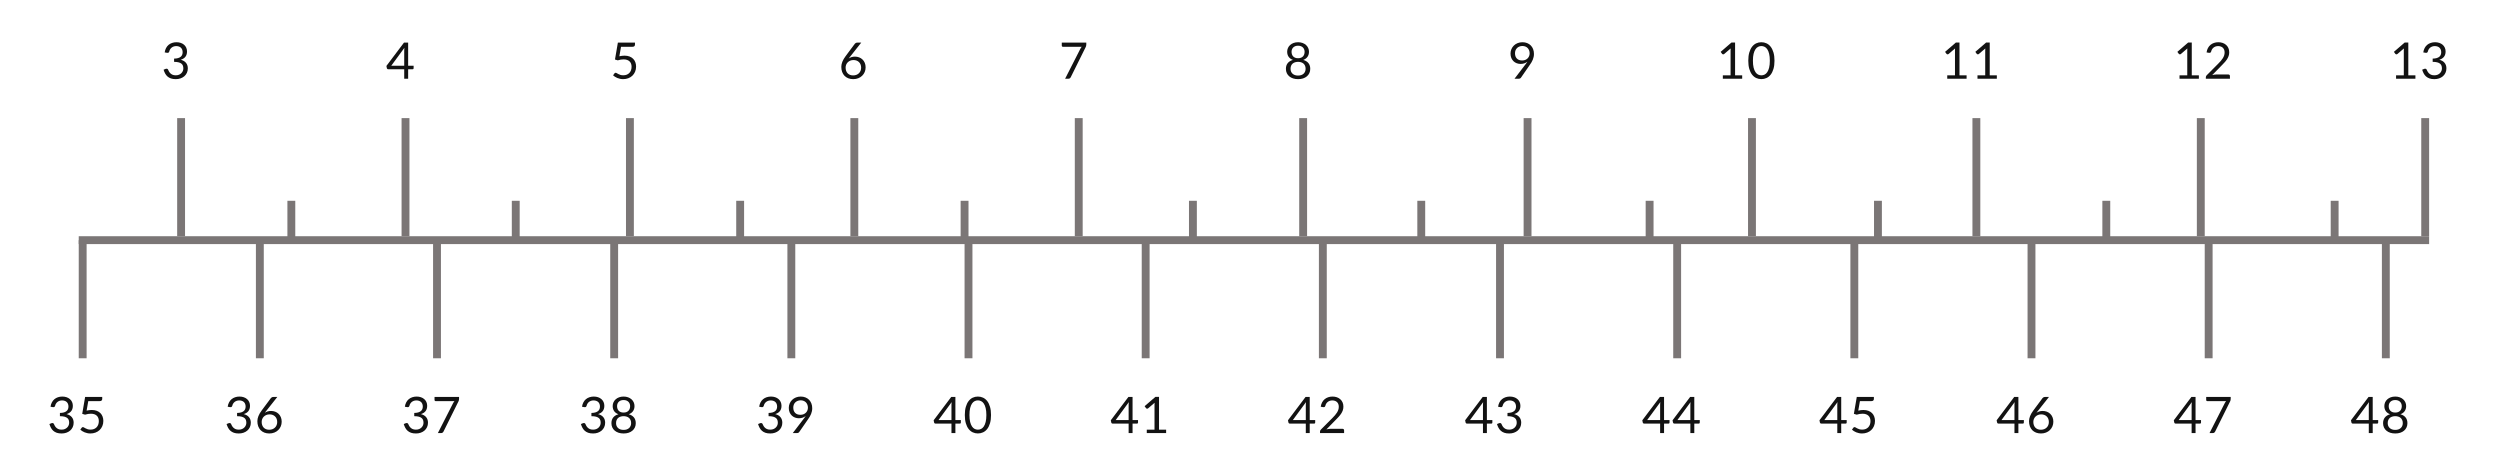 <svg xmlns="http://www.w3.org/2000/svg" fill="none" viewBox="0 0 635 120" height="120" width="635">
<path fill="#121212" d="M12.832 103.312C12.892 102.894 13.007 102.525 13.178 102.205C13.348 101.881 13.564 101.61 13.824 101.392C14.088 101.174 14.389 101.01 14.726 100.899C15.068 100.784 15.435 100.726 15.827 100.726C16.215 100.726 16.574 100.782 16.902 100.893C17.231 101.004 17.512 101.162 17.747 101.366C17.986 101.571 18.172 101.819 18.304 102.109C18.436 102.399 18.502 102.721 18.502 103.075C18.502 103.365 18.464 103.626 18.387 103.856C18.315 104.082 18.208 104.281 18.067 104.451C17.931 104.622 17.764 104.767 17.568 104.886C17.372 105.006 17.152 105.104 16.909 105.181C17.506 105.334 17.954 105.599 18.253 105.974C18.556 106.346 18.707 106.811 18.707 107.37C18.707 107.792 18.626 108.172 18.464 108.509C18.306 108.846 18.088 109.134 17.811 109.373C17.534 109.607 17.21 109.789 16.838 109.917C16.471 110.041 16.077 110.102 15.654 110.102C15.168 110.102 14.752 110.043 14.406 109.923C14.061 109.799 13.768 109.631 13.53 109.418C13.291 109.204 13.094 108.953 12.941 108.662C12.787 108.368 12.657 108.05 12.55 107.709L13.043 107.504C13.171 107.449 13.295 107.434 13.414 107.459C13.538 107.485 13.628 107.555 13.683 107.67C13.739 107.79 13.807 107.933 13.888 108.099C13.973 108.266 14.088 108.426 14.234 108.579C14.379 108.733 14.562 108.863 14.784 108.97C15.01 109.076 15.296 109.13 15.642 109.13C15.962 109.13 16.241 109.078 16.48 108.976C16.723 108.869 16.924 108.733 17.082 108.566C17.244 108.4 17.365 108.214 17.446 108.01C17.527 107.805 17.568 107.602 17.568 107.402C17.568 107.154 17.536 106.928 17.472 106.723C17.408 106.518 17.288 106.341 17.114 106.192C16.939 106.043 16.698 105.925 16.39 105.84C16.087 105.755 15.697 105.712 15.219 105.712V104.886C15.612 104.882 15.944 104.839 16.218 104.758C16.495 104.677 16.719 104.566 16.89 104.426C17.064 104.285 17.19 104.116 17.267 103.92C17.348 103.724 17.389 103.506 17.389 103.267C17.389 103.003 17.346 102.772 17.261 102.576C17.18 102.38 17.067 102.218 16.922 102.09C16.776 101.962 16.604 101.866 16.403 101.802C16.207 101.738 15.994 101.706 15.763 101.706C15.533 101.706 15.317 101.74 15.117 101.808C14.921 101.876 14.746 101.972 14.592 102.096C14.443 102.215 14.317 102.358 14.214 102.525C14.112 102.691 14.04 102.875 13.997 103.075C13.941 103.225 13.871 103.325 13.786 103.376C13.704 103.423 13.585 103.436 13.427 103.414L12.832 103.312ZM21.998 104.291C22.476 104.189 22.915 104.138 23.316 104.138C23.794 104.138 24.216 104.208 24.583 104.349C24.95 104.49 25.255 104.684 25.499 104.931C25.746 105.179 25.932 105.471 26.055 105.808C26.183 106.145 26.247 106.512 26.247 106.909C26.247 107.395 26.162 107.835 25.991 108.227C25.825 108.62 25.593 108.957 25.294 109.238C24.999 109.516 24.652 109.729 24.251 109.878C23.849 110.028 23.416 110.102 22.951 110.102C22.683 110.102 22.424 110.075 22.177 110.019C21.93 109.968 21.697 109.898 21.479 109.808C21.266 109.718 21.068 109.616 20.884 109.501C20.701 109.386 20.539 109.264 20.398 109.136L20.75 108.65C20.827 108.539 20.927 108.483 21.051 108.483C21.136 108.483 21.232 108.517 21.339 108.586C21.445 108.65 21.575 108.722 21.729 108.803C21.883 108.884 22.062 108.959 22.267 109.027C22.476 109.091 22.723 109.123 23.009 109.123C23.329 109.123 23.617 109.072 23.873 108.97C24.129 108.867 24.349 108.722 24.532 108.534C24.716 108.342 24.857 108.114 24.955 107.85C25.053 107.585 25.102 107.289 25.102 106.96C25.102 106.674 25.059 106.416 24.974 106.186C24.893 105.955 24.767 105.759 24.596 105.597C24.43 105.435 24.221 105.309 23.969 105.219C23.717 105.13 23.423 105.085 23.086 105.085C22.855 105.085 22.614 105.104 22.363 105.142C22.115 105.181 21.861 105.243 21.601 105.328L20.884 105.117L21.62 100.829H25.966V101.328C25.966 101.49 25.915 101.625 25.812 101.731C25.714 101.834 25.543 101.885 25.3 101.885H22.42L21.998 104.291Z"></path>
<path fill="#121212" d="M41.832 13.312C41.892 12.894 42.007 12.525 42.178 12.205C42.348 11.88 42.564 11.61 42.824 11.392C43.089 11.174 43.389 11.01 43.726 10.899C44.068 10.784 44.435 10.726 44.827 10.726C45.215 10.726 45.574 10.782 45.902 10.893C46.231 11.004 46.513 11.162 46.747 11.366C46.986 11.571 47.172 11.819 47.304 12.109C47.436 12.399 47.502 12.721 47.502 13.075C47.502 13.365 47.464 13.626 47.387 13.856C47.315 14.082 47.208 14.28 47.067 14.451C46.931 14.622 46.764 14.767 46.568 14.886C46.372 15.006 46.152 15.104 45.909 15.181C46.506 15.334 46.954 15.599 47.253 15.974C47.556 16.346 47.707 16.811 47.707 17.37C47.707 17.792 47.626 18.172 47.464 18.509C47.306 18.846 47.089 19.134 46.811 19.373C46.534 19.608 46.21 19.789 45.838 19.917C45.471 20.041 45.077 20.102 44.654 20.102C44.168 20.102 43.752 20.043 43.406 19.923C43.061 19.799 42.769 19.631 42.53 19.418C42.291 19.204 42.094 18.953 41.941 18.662C41.787 18.368 41.657 18.05 41.55 17.709L42.043 17.504C42.171 17.448 42.295 17.434 42.414 17.459C42.538 17.485 42.628 17.555 42.683 17.67C42.739 17.79 42.807 17.933 42.888 18.099C42.973 18.266 43.089 18.426 43.234 18.579C43.379 18.733 43.562 18.863 43.784 18.97C44.01 19.076 44.296 19.13 44.642 19.13C44.962 19.13 45.241 19.078 45.48 18.976C45.723 18.869 45.924 18.733 46.082 18.566C46.244 18.4 46.365 18.214 46.446 18.01C46.528 17.805 46.568 17.602 46.568 17.402C46.568 17.154 46.536 16.928 46.472 16.723C46.408 16.518 46.288 16.341 46.114 16.192C45.939 16.043 45.698 15.925 45.39 15.84C45.087 15.755 44.697 15.712 44.219 15.712V14.886C44.612 14.882 44.944 14.839 45.218 14.758C45.495 14.677 45.719 14.566 45.89 14.426C46.065 14.285 46.19 14.116 46.267 13.92C46.348 13.724 46.389 13.506 46.389 13.267C46.389 13.003 46.346 12.772 46.261 12.576C46.18 12.38 46.067 12.218 45.922 12.09C45.776 11.962 45.604 11.866 45.403 11.802C45.207 11.738 44.994 11.706 44.763 11.706C44.533 11.706 44.317 11.74 44.117 11.808C43.92 11.876 43.746 11.972 43.592 12.096C43.443 12.216 43.317 12.358 43.214 12.525C43.112 12.691 43.039 12.875 42.997 13.075C42.941 13.225 42.871 13.325 42.786 13.376C42.705 13.423 42.585 13.436 42.427 13.414L41.832 13.312Z"></path>
<path fill="#121212" d="M102.672 16.691V12.909C102.672 12.798 102.676 12.676 102.685 12.544C102.693 12.412 102.706 12.277 102.723 12.141L99.382 16.691H102.672ZM105.059 16.691V17.344C105.059 17.412 105.038 17.47 104.995 17.517C104.957 17.564 104.895 17.587 104.81 17.587H103.67V20H102.672V17.587H98.602C98.516 17.587 98.442 17.564 98.378 17.517C98.318 17.466 98.279 17.404 98.262 17.331L98.147 16.749L102.608 10.829H103.67V16.691H105.059Z"></path>
<path fill="#121212" d="M157.317 14.291C157.795 14.189 158.234 14.138 158.635 14.138C159.113 14.138 159.535 14.208 159.902 14.349C160.269 14.49 160.574 14.684 160.818 14.931C161.065 15.179 161.251 15.471 161.374 15.808C161.502 16.145 161.566 16.512 161.566 16.909C161.566 17.395 161.481 17.835 161.31 18.227C161.144 18.62 160.911 18.957 160.613 19.238C160.318 19.516 159.971 19.729 159.57 19.878C159.169 20.028 158.735 20.102 158.27 20.102C158.002 20.102 157.743 20.075 157.496 20.019C157.249 19.968 157.016 19.898 156.798 19.808C156.585 19.718 156.387 19.616 156.203 19.501C156.02 19.386 155.858 19.264 155.717 19.136L156.069 18.65C156.146 18.539 156.246 18.483 156.37 18.483C156.455 18.483 156.551 18.517 156.658 18.586C156.764 18.65 156.894 18.722 157.048 18.803C157.202 18.884 157.381 18.959 157.586 19.027C157.795 19.091 158.042 19.123 158.328 19.123C158.648 19.123 158.936 19.072 159.192 18.97C159.448 18.867 159.668 18.722 159.851 18.534C160.035 18.342 160.175 18.114 160.274 17.85C160.372 17.585 160.421 17.288 160.421 16.96C160.421 16.674 160.378 16.416 160.293 16.186C160.212 15.955 160.086 15.759 159.915 15.597C159.749 15.435 159.54 15.309 159.288 15.219C159.036 15.13 158.742 15.085 158.405 15.085C158.174 15.085 157.933 15.104 157.682 15.142C157.434 15.181 157.18 15.243 156.92 15.328L156.203 15.117L156.939 10.829H161.285V11.328C161.285 11.49 161.234 11.624 161.131 11.731C161.033 11.834 160.862 11.885 160.619 11.885H157.739L157.317 14.291Z"></path>
<path fill="#121212" d="M216.699 19.155C217.006 19.155 217.284 19.106 217.531 19.008C217.783 18.91 217.996 18.773 218.171 18.598C218.35 18.424 218.487 18.216 218.581 17.978C218.679 17.739 218.728 17.478 218.728 17.197C218.728 16.898 218.681 16.629 218.587 16.39C218.493 16.147 218.359 15.942 218.184 15.776C218.013 15.605 217.809 15.475 217.57 15.386C217.331 15.296 217.068 15.251 216.782 15.251C216.475 15.251 216.198 15.305 215.95 15.411C215.703 15.514 215.492 15.654 215.317 15.834C215.146 16.009 215.014 16.213 214.92 16.448C214.83 16.678 214.786 16.919 214.786 17.171C214.786 17.466 214.828 17.734 214.914 17.978C214.999 18.221 215.123 18.43 215.285 18.605C215.451 18.78 215.652 18.916 215.886 19.014C216.125 19.108 216.396 19.155 216.699 19.155ZM216.034 14.266C215.953 14.368 215.874 14.468 215.797 14.566C215.724 14.66 215.654 14.754 215.586 14.848C215.803 14.699 216.042 14.584 216.302 14.502C216.563 14.421 216.846 14.381 217.154 14.381C217.525 14.381 217.875 14.443 218.203 14.566C218.532 14.686 218.818 14.863 219.061 15.098C219.308 15.328 219.505 15.614 219.65 15.955C219.795 16.292 219.867 16.678 219.867 17.114C219.867 17.536 219.79 17.928 219.637 18.291C219.483 18.654 219.268 18.97 218.99 19.238C218.717 19.507 218.387 19.718 217.998 19.872C217.614 20.026 217.19 20.102 216.725 20.102C216.264 20.102 215.846 20.03 215.47 19.885C215.095 19.735 214.775 19.526 214.51 19.258C214.25 18.985 214.047 18.656 213.902 18.272C213.762 17.884 213.691 17.451 213.691 16.973C213.691 16.572 213.779 16.145 213.954 15.693C214.133 15.236 214.417 14.75 214.805 14.234L217.134 11.104C217.194 11.027 217.275 10.963 217.378 10.912C217.484 10.857 217.606 10.829 217.742 10.829H218.754L216.034 14.266Z"></path>
<path fill="#121212" d="M275.918 10.829V11.341C275.918 11.486 275.901 11.605 275.867 11.699C275.837 11.793 275.807 11.872 275.778 11.936L271.976 19.597C271.921 19.708 271.844 19.804 271.746 19.885C271.647 19.962 271.517 20 271.355 20H270.536L274.389 12.435C274.444 12.329 274.502 12.23 274.562 12.141C274.621 12.051 274.685 11.966 274.754 11.885H269.966C269.894 11.885 269.83 11.857 269.774 11.802C269.719 11.742 269.691 11.676 269.691 11.603V10.829H275.918Z"></path>
<path fill="#121212" d="M329.712 19.194C330.011 19.194 330.277 19.153 330.512 19.072C330.751 18.987 330.951 18.869 331.114 18.72C331.28 18.566 331.406 18.385 331.491 18.176C331.581 17.963 331.626 17.728 331.626 17.472C331.626 17.156 331.572 16.887 331.466 16.666C331.363 16.439 331.222 16.256 331.043 16.115C330.868 15.974 330.666 15.872 330.435 15.808C330.205 15.74 329.964 15.706 329.712 15.706C329.46 15.706 329.219 15.74 328.989 15.808C328.758 15.872 328.554 15.974 328.374 16.115C328.199 16.256 328.059 16.439 327.952 16.666C327.85 16.887 327.798 17.156 327.798 17.472C327.798 17.728 327.841 17.963 327.926 18.176C328.016 18.385 328.142 18.566 328.304 18.72C328.47 18.869 328.671 18.987 328.906 19.072C329.145 19.153 329.413 19.194 329.712 19.194ZM329.712 11.61C329.439 11.61 329.198 11.65 328.989 11.731C328.784 11.812 328.611 11.923 328.47 12.064C328.334 12.205 328.229 12.369 328.157 12.557C328.089 12.745 328.054 12.945 328.054 13.158C328.054 13.367 328.084 13.57 328.144 13.766C328.204 13.963 328.3 14.138 328.432 14.291C328.564 14.441 328.735 14.562 328.944 14.656C329.157 14.746 329.413 14.79 329.712 14.79C330.011 14.79 330.265 14.746 330.474 14.656C330.687 14.562 330.86 14.441 330.992 14.291C331.124 14.138 331.22 13.963 331.28 13.766C331.34 13.57 331.37 13.367 331.37 13.158C331.37 12.945 331.333 12.745 331.261 12.557C331.193 12.369 331.088 12.205 330.947 12.064C330.811 11.923 330.638 11.812 330.429 11.731C330.224 11.65 329.985 11.61 329.712 11.61ZM331.024 15.219C331.596 15.381 332.035 15.652 332.342 16.032C332.65 16.412 332.803 16.898 332.803 17.491C332.803 17.892 332.726 18.255 332.573 18.579C332.423 18.899 332.212 19.172 331.939 19.398C331.67 19.625 331.346 19.799 330.966 19.923C330.587 20.043 330.169 20.102 329.712 20.102C329.255 20.102 328.837 20.043 328.458 19.923C328.078 19.799 327.751 19.625 327.478 19.398C327.205 19.172 326.994 18.899 326.845 18.579C326.695 18.255 326.621 17.892 326.621 17.491C326.621 16.898 326.774 16.412 327.082 16.032C327.389 15.652 327.828 15.381 328.4 15.219C327.918 15.04 327.553 14.773 327.306 14.419C327.062 14.061 326.941 13.634 326.941 13.139C326.941 12.802 327.007 12.486 327.139 12.192C327.271 11.898 327.459 11.642 327.702 11.424C327.946 11.206 328.236 11.036 328.573 10.912C328.914 10.788 329.294 10.726 329.712 10.726C330.126 10.726 330.503 10.788 330.845 10.912C331.186 11.036 331.478 11.206 331.722 11.424C331.965 11.642 332.153 11.898 332.285 12.192C332.417 12.486 332.483 12.802 332.483 13.139C332.483 13.634 332.359 14.061 332.112 14.419C331.869 14.773 331.506 15.04 331.024 15.219Z"></path>
<path fill="#121212" d="M384.811 13.523C384.811 13.813 384.852 14.074 384.933 14.304C385.018 14.53 385.138 14.722 385.291 14.88C385.449 15.038 385.639 15.157 385.861 15.238C386.087 15.319 386.339 15.36 386.616 15.36C386.923 15.36 387.194 15.311 387.429 15.213C387.668 15.11 387.868 14.976 388.03 14.81C388.193 14.643 388.316 14.451 388.402 14.234C388.487 14.016 388.53 13.79 388.53 13.555C388.53 13.269 388.483 13.011 388.389 12.781C388.299 12.546 388.173 12.348 388.011 12.186C387.849 12.024 387.655 11.9 387.429 11.814C387.207 11.725 386.962 11.68 386.693 11.68C386.411 11.68 386.155 11.727 385.925 11.821C385.694 11.91 385.496 12.036 385.33 12.198C385.163 12.361 385.035 12.555 384.946 12.781C384.856 13.007 384.811 13.254 384.811 13.523ZM387.474 16.346C387.567 16.222 387.655 16.105 387.736 15.994C387.817 15.883 387.894 15.772 387.966 15.661C387.732 15.848 387.467 15.992 387.173 16.09C386.878 16.188 386.567 16.237 386.238 16.237C385.893 16.237 385.564 16.179 385.253 16.064C384.946 15.949 384.675 15.78 384.44 15.558C384.205 15.332 384.018 15.057 383.877 14.733C383.74 14.404 383.672 14.029 383.672 13.606C383.672 13.205 383.747 12.83 383.896 12.48C384.045 12.13 384.254 11.825 384.523 11.565C384.792 11.305 385.112 11.1 385.483 10.95C385.854 10.801 386.262 10.726 386.706 10.726C387.145 10.726 387.544 10.799 387.902 10.944C388.261 11.089 388.568 11.292 388.824 11.552C389.08 11.812 389.276 12.124 389.413 12.486C389.554 12.849 389.624 13.25 389.624 13.69C389.624 13.954 389.598 14.206 389.547 14.445C389.5 14.68 389.43 14.912 389.336 15.142C389.246 15.368 389.135 15.595 389.003 15.821C388.871 16.043 388.722 16.271 388.555 16.506L386.322 19.731C386.266 19.812 386.187 19.878 386.085 19.93C385.982 19.977 385.865 20 385.733 20H384.683L387.474 16.346Z"></path>
<path fill="#121212" d="M442.515 19.13V20H437.6V19.13H439.565V12.877C439.565 12.689 439.571 12.499 439.584 12.307L437.952 13.709C437.897 13.756 437.841 13.786 437.786 13.798C437.73 13.807 437.679 13.807 437.632 13.798C437.585 13.79 437.54 13.773 437.498 13.747C437.459 13.722 437.429 13.694 437.408 13.664L437.05 13.171L439.782 10.81H440.71V19.13H442.515ZM450.721 15.418C450.721 16.22 450.634 16.915 450.459 17.504C450.288 18.088 450.053 18.573 449.755 18.957C449.456 19.341 449.102 19.627 448.692 19.814C448.287 20.002 447.852 20.096 447.387 20.096C446.917 20.096 446.48 20.002 446.075 19.814C445.674 19.627 445.324 19.341 445.025 18.957C444.726 18.573 444.492 18.088 444.321 17.504C444.15 16.915 444.065 16.22 444.065 15.418C444.065 14.616 444.15 13.92 444.321 13.331C444.492 12.742 444.726 12.256 445.025 11.872C445.324 11.484 445.674 11.196 446.075 11.008C446.48 10.82 446.917 10.726 447.387 10.726C447.852 10.726 448.287 10.82 448.692 11.008C449.102 11.196 449.456 11.484 449.755 11.872C450.053 12.256 450.288 12.742 450.459 13.331C450.634 13.92 450.721 14.616 450.721 15.418ZM449.537 15.418C449.537 14.718 449.477 14.131 449.358 13.658C449.243 13.18 449.085 12.796 448.884 12.506C448.688 12.216 448.46 12.008 448.199 11.885C447.939 11.757 447.668 11.693 447.387 11.693C447.105 11.693 446.834 11.757 446.574 11.885C446.314 12.008 446.085 12.216 445.889 12.506C445.693 12.796 445.535 13.18 445.415 13.658C445.3 14.131 445.243 14.718 445.243 15.418C445.243 16.117 445.3 16.704 445.415 17.178C445.535 17.651 445.693 18.033 445.889 18.323C446.085 18.613 446.314 18.822 446.574 18.95C446.834 19.074 447.105 19.136 447.387 19.136C447.668 19.136 447.939 19.074 448.199 18.95C448.46 18.822 448.688 18.613 448.884 18.323C449.085 18.033 449.243 17.651 449.358 17.178C449.477 16.704 449.537 16.117 449.537 15.418Z"></path>
<path fill="#121212" d="M499.515 19.13V20H494.6V19.13H496.565V12.877C496.565 12.689 496.571 12.499 496.584 12.307L494.952 13.709C494.897 13.756 494.841 13.786 494.786 13.798C494.73 13.807 494.679 13.807 494.632 13.798C494.585 13.79 494.54 13.773 494.498 13.747C494.459 13.722 494.429 13.694 494.408 13.664L494.05 13.171L496.782 10.81H497.71V19.13H499.515ZM507.196 19.13V20H502.281V19.13H504.246V12.877C504.246 12.689 504.252 12.499 504.265 12.307L502.633 13.709C502.578 13.756 502.522 13.786 502.467 13.798C502.411 13.807 502.36 13.807 502.313 13.798C502.266 13.79 502.221 13.773 502.179 13.747C502.14 13.722 502.11 13.694 502.089 13.664L501.731 13.171L504.463 10.81H505.391V19.13H507.196Z"></path>
<path fill="#121212" d="M558.515 19.13V20H553.6V19.13H555.565V12.877C555.565 12.689 555.571 12.499 555.584 12.307L553.952 13.709C553.897 13.756 553.841 13.786 553.786 13.798C553.73 13.807 553.679 13.807 553.632 13.798C553.585 13.79 553.54 13.773 553.498 13.747C553.459 13.722 553.429 13.694 553.408 13.664L553.05 13.171L555.782 10.81H556.71V19.13H558.515ZM565.998 18.918C566.122 18.918 566.22 18.955 566.292 19.027C566.365 19.1 566.401 19.194 566.401 19.309V20H560.283V19.61C560.283 19.529 560.3 19.445 560.334 19.36C560.368 19.275 560.421 19.196 560.494 19.123L563.431 16.173C563.675 15.925 563.896 15.688 564.097 15.462C564.298 15.232 564.468 15.002 564.609 14.771C564.75 14.541 564.859 14.308 564.935 14.074C565.012 13.835 565.051 13.581 565.051 13.312C565.051 13.043 565.008 12.809 564.923 12.608C564.837 12.403 564.72 12.235 564.571 12.102C564.426 11.97 564.253 11.872 564.052 11.808C563.852 11.74 563.636 11.706 563.406 11.706C563.171 11.706 562.956 11.74 562.759 11.808C562.563 11.876 562.388 11.972 562.235 12.096C562.085 12.216 561.959 12.358 561.857 12.525C561.755 12.691 561.682 12.875 561.639 13.075C561.588 13.225 561.518 13.325 561.428 13.376C561.343 13.423 561.221 13.436 561.063 13.414L560.468 13.312C560.528 12.894 560.643 12.525 560.814 12.205C560.989 11.88 561.206 11.61 561.467 11.392C561.731 11.174 562.032 11.01 562.369 10.899C562.706 10.784 563.071 10.726 563.463 10.726C563.852 10.726 564.214 10.784 564.551 10.899C564.888 11.014 565.181 11.183 565.428 11.405C565.676 11.622 565.87 11.889 566.011 12.205C566.151 12.521 566.222 12.879 566.222 13.28C566.222 13.621 566.171 13.939 566.068 14.234C565.966 14.524 565.827 14.801 565.652 15.066C565.477 15.33 565.275 15.588 565.044 15.84C564.818 16.092 564.577 16.346 564.321 16.602L561.902 19.072C562.072 19.025 562.245 18.989 562.42 18.963C562.595 18.933 562.764 18.918 562.926 18.918H565.998Z"></path>
<path fill="#121212" d="M613.515 19.13V20H608.6V19.13H610.565V12.877C610.565 12.689 610.571 12.499 610.584 12.307L608.952 13.709C608.897 13.756 608.841 13.786 608.786 13.798C608.73 13.807 608.679 13.807 608.632 13.798C608.585 13.79 608.54 13.773 608.498 13.747C608.459 13.722 608.429 13.694 608.408 13.664L608.05 13.171L610.782 10.81H611.71V19.13H613.515ZM615.513 13.312C615.573 12.894 615.688 12.525 615.859 12.205C616.029 11.88 616.245 11.61 616.505 11.392C616.77 11.174 617.07 11.01 617.407 10.899C617.749 10.784 618.116 10.726 618.508 10.726C618.896 10.726 619.255 10.782 619.583 10.893C619.912 11.004 620.194 11.162 620.428 11.366C620.667 11.571 620.853 11.819 620.985 12.109C621.117 12.399 621.183 12.721 621.183 13.075C621.183 13.365 621.145 13.626 621.068 13.856C620.996 14.082 620.889 14.28 620.748 14.451C620.612 14.622 620.445 14.767 620.249 14.886C620.053 15.006 619.833 15.104 619.59 15.181C620.187 15.334 620.635 15.599 620.934 15.974C621.237 16.346 621.388 16.811 621.388 17.37C621.388 17.792 621.307 18.172 621.145 18.509C620.987 18.846 620.77 19.134 620.492 19.373C620.215 19.608 619.891 19.789 619.519 19.917C619.152 20.041 618.758 20.102 618.335 20.102C617.849 20.102 617.433 20.043 617.087 19.923C616.742 19.799 616.45 19.631 616.211 19.418C615.972 19.204 615.775 18.953 615.622 18.662C615.468 18.368 615.338 18.05 615.231 17.709L615.724 17.504C615.852 17.448 615.976 17.434 616.095 17.459C616.219 17.485 616.309 17.555 616.364 17.67C616.42 17.79 616.488 17.933 616.569 18.099C616.654 18.266 616.77 18.426 616.915 18.579C617.06 18.733 617.243 18.863 617.465 18.97C617.691 19.076 617.977 19.13 618.323 19.13C618.643 19.13 618.922 19.078 619.161 18.976C619.404 18.869 619.605 18.733 619.763 18.566C619.925 18.4 620.046 18.214 620.127 18.01C620.208 17.805 620.249 17.602 620.249 17.402C620.249 17.154 620.217 16.928 620.153 16.723C620.089 16.518 619.97 16.341 619.795 16.192C619.62 16.043 619.379 15.925 619.071 15.84C618.768 15.755 618.378 15.712 617.9 15.712V14.886C618.293 14.882 618.626 14.839 618.899 14.758C619.176 14.677 619.4 14.566 619.571 14.426C619.746 14.285 619.871 14.116 619.948 13.92C620.029 13.724 620.07 13.506 620.07 13.267C620.07 13.003 620.027 12.772 619.942 12.576C619.861 12.38 619.748 12.218 619.603 12.09C619.458 11.962 619.285 11.866 619.084 11.802C618.888 11.738 618.675 11.706 618.444 11.706C618.214 11.706 617.998 11.74 617.798 11.808C617.602 11.876 617.427 11.972 617.273 12.096C617.124 12.216 616.998 12.358 616.895 12.525C616.793 12.691 616.72 12.875 616.678 13.075C616.622 13.225 616.552 13.325 616.467 13.376C616.386 13.423 616.266 13.436 616.108 13.414L615.513 13.312Z"></path>
<path fill="#121212" d="M57.832 103.312C57.892 102.894 58.007 102.525 58.178 102.205C58.348 101.881 58.564 101.61 58.824 101.392C59.089 101.174 59.389 101.01 59.726 100.899C60.068 100.784 60.435 100.726 60.827 100.726C61.215 100.726 61.574 100.782 61.902 100.893C62.231 101.004 62.513 101.162 62.747 101.366C62.986 101.571 63.172 101.819 63.304 102.109C63.436 102.399 63.502 102.721 63.502 103.075C63.502 103.365 63.464 103.626 63.387 103.856C63.315 104.082 63.208 104.281 63.067 104.451C62.931 104.622 62.764 104.767 62.568 104.886C62.372 105.006 62.152 105.104 61.909 105.181C62.506 105.334 62.954 105.599 63.253 105.974C63.556 106.346 63.707 106.811 63.707 107.37C63.707 107.792 63.626 108.172 63.464 108.509C63.306 108.846 63.089 109.134 62.811 109.373C62.534 109.607 62.21 109.789 61.838 109.917C61.471 110.041 61.077 110.102 60.654 110.102C60.168 110.102 59.752 110.043 59.406 109.923C59.061 109.799 58.769 109.631 58.53 109.418C58.291 109.204 58.094 108.953 57.941 108.662C57.787 108.368 57.657 108.05 57.55 107.709L58.043 107.504C58.171 107.449 58.295 107.434 58.414 107.459C58.538 107.485 58.628 107.555 58.683 107.67C58.739 107.79 58.807 107.933 58.888 108.099C58.973 108.266 59.089 108.426 59.234 108.579C59.379 108.733 59.562 108.863 59.784 108.97C60.01 109.076 60.296 109.13 60.642 109.13C60.962 109.13 61.241 109.078 61.48 108.976C61.723 108.869 61.924 108.733 62.082 108.566C62.244 108.4 62.365 108.214 62.446 108.01C62.528 107.805 62.568 107.602 62.568 107.402C62.568 107.154 62.536 106.928 62.472 106.723C62.408 106.518 62.288 106.341 62.114 106.192C61.939 106.043 61.698 105.925 61.39 105.84C61.087 105.755 60.697 105.712 60.219 105.712V104.886C60.612 104.882 60.944 104.839 61.218 104.758C61.495 104.677 61.719 104.566 61.89 104.426C62.065 104.285 62.19 104.116 62.267 103.92C62.348 103.724 62.389 103.506 62.389 103.267C62.389 103.003 62.346 102.772 62.261 102.576C62.18 102.38 62.067 102.218 61.922 102.09C61.776 101.962 61.604 101.866 61.403 101.802C61.207 101.738 60.994 101.706 60.763 101.706C60.533 101.706 60.317 101.74 60.117 101.808C59.92 101.876 59.746 101.972 59.592 102.096C59.443 102.215 59.317 102.358 59.214 102.525C59.112 102.691 59.039 102.875 58.997 103.075C58.941 103.225 58.871 103.325 58.786 103.376C58.705 103.423 58.585 103.436 58.427 103.414L57.832 103.312ZM68.38 109.155C68.687 109.155 68.965 109.106 69.212 109.008C69.464 108.91 69.677 108.773 69.852 108.598C70.031 108.423 70.168 108.217 70.262 107.978C70.36 107.739 70.409 107.478 70.409 107.197C70.409 106.898 70.362 106.629 70.268 106.39C70.174 106.147 70.04 105.942 69.865 105.776C69.694 105.605 69.49 105.475 69.251 105.386C69.012 105.296 68.749 105.251 68.463 105.251C68.156 105.251 67.879 105.305 67.631 105.411C67.384 105.514 67.173 105.654 66.998 105.834C66.827 106.009 66.695 106.213 66.601 106.448C66.511 106.678 66.467 106.919 66.467 107.171C66.467 107.466 66.509 107.734 66.595 107.978C66.68 108.221 66.804 108.43 66.966 108.605C67.132 108.78 67.333 108.916 67.567 109.014C67.806 109.108 68.077 109.155 68.38 109.155ZM67.715 104.266C67.633 104.368 67.555 104.468 67.478 104.566C67.405 104.66 67.335 104.754 67.267 104.848C67.484 104.699 67.723 104.583 67.983 104.502C68.244 104.421 68.527 104.381 68.835 104.381C69.206 104.381 69.556 104.443 69.884 104.566C70.213 104.686 70.499 104.863 70.742 105.098C70.989 105.328 71.186 105.614 71.331 105.955C71.476 106.292 71.548 106.678 71.548 107.114C71.548 107.536 71.471 107.929 71.318 108.291C71.164 108.654 70.949 108.97 70.671 109.238C70.398 109.507 70.068 109.718 69.679 109.872C69.295 110.026 68.871 110.102 68.406 110.102C67.945 110.102 67.527 110.03 67.151 109.885C66.776 109.735 66.456 109.526 66.191 109.258C65.931 108.985 65.728 108.656 65.583 108.272C65.443 107.884 65.372 107.451 65.372 106.973C65.372 106.572 65.46 106.145 65.635 105.693C65.814 105.236 66.097 104.75 66.486 104.234L68.815 101.104C68.875 101.027 68.956 100.963 69.059 100.912C69.165 100.857 69.287 100.829 69.423 100.829H70.435L67.715 104.266Z"></path>
<path fill="#121212" d="M102.832 103.312C102.892 102.894 103.007 102.525 103.178 102.205C103.348 101.881 103.564 101.61 103.824 101.392C104.089 101.174 104.389 101.01 104.726 100.899C105.068 100.784 105.435 100.726 105.827 100.726C106.215 100.726 106.574 100.782 106.902 100.893C107.231 101.004 107.513 101.162 107.747 101.366C107.986 101.571 108.172 101.819 108.304 102.109C108.436 102.399 108.502 102.721 108.502 103.075C108.502 103.365 108.464 103.626 108.387 103.856C108.315 104.082 108.208 104.281 108.067 104.451C107.931 104.622 107.764 104.767 107.568 104.886C107.372 105.006 107.152 105.104 106.909 105.181C107.506 105.334 107.954 105.599 108.253 105.974C108.556 106.346 108.707 106.811 108.707 107.37C108.707 107.792 108.626 108.172 108.464 108.509C108.306 108.846 108.089 109.134 107.811 109.373C107.534 109.607 107.21 109.789 106.838 109.917C106.471 110.041 106.077 110.102 105.654 110.102C105.168 110.102 104.752 110.043 104.406 109.923C104.061 109.799 103.769 109.631 103.53 109.418C103.291 109.204 103.094 108.953 102.941 108.662C102.787 108.368 102.657 108.05 102.55 107.709L103.043 107.504C103.171 107.449 103.295 107.434 103.414 107.459C103.538 107.485 103.628 107.555 103.683 107.67C103.739 107.79 103.807 107.933 103.888 108.099C103.973 108.266 104.089 108.426 104.234 108.579C104.379 108.733 104.562 108.863 104.784 108.97C105.01 109.076 105.296 109.13 105.642 109.13C105.962 109.13 106.241 109.078 106.48 108.976C106.723 108.869 106.924 108.733 107.082 108.566C107.244 108.4 107.365 108.214 107.446 108.01C107.527 107.805 107.568 107.602 107.568 107.402C107.568 107.154 107.536 106.928 107.472 106.723C107.408 106.518 107.289 106.341 107.114 106.192C106.939 106.043 106.698 105.925 106.39 105.84C106.087 105.755 105.697 105.712 105.219 105.712V104.886C105.612 104.882 105.945 104.839 106.218 104.758C106.495 104.677 106.719 104.566 106.89 104.426C107.065 104.285 107.19 104.116 107.267 103.92C107.348 103.724 107.389 103.506 107.389 103.267C107.389 103.003 107.346 102.772 107.261 102.576C107.18 102.38 107.067 102.218 106.922 102.09C106.777 101.962 106.604 101.866 106.403 101.802C106.207 101.738 105.994 101.706 105.763 101.706C105.533 101.706 105.317 101.74 105.117 101.808C104.921 101.876 104.746 101.972 104.592 102.096C104.443 102.215 104.317 102.358 104.214 102.525C104.112 102.691 104.039 102.875 103.997 103.075C103.941 103.225 103.871 103.325 103.786 103.376C103.705 103.423 103.585 103.436 103.427 103.414L102.832 103.312ZM116.599 100.829V101.341C116.599 101.486 116.582 101.605 116.548 101.699C116.518 101.793 116.488 101.872 116.459 101.936L112.657 109.597C112.602 109.708 112.525 109.804 112.427 109.885C112.328 109.962 112.198 110 112.036 110H111.217L115.07 102.435C115.125 102.329 115.183 102.23 115.243 102.141C115.302 102.051 115.366 101.966 115.435 101.885H110.647C110.575 101.885 110.511 101.857 110.455 101.802C110.4 101.742 110.372 101.676 110.372 101.603V100.829H116.599Z"></path>
<path fill="#121212" d="M147.832 103.312C147.892 102.894 148.007 102.525 148.178 102.205C148.348 101.881 148.564 101.61 148.824 101.392C149.089 101.174 149.389 101.01 149.726 100.899C150.068 100.784 150.435 100.726 150.827 100.726C151.215 100.726 151.574 100.782 151.902 100.893C152.231 101.004 152.513 101.162 152.747 101.366C152.986 101.571 153.172 101.819 153.304 102.109C153.436 102.399 153.502 102.721 153.502 103.075C153.502 103.365 153.464 103.626 153.387 103.856C153.315 104.082 153.208 104.281 153.067 104.451C152.931 104.622 152.764 104.767 152.568 104.886C152.372 105.006 152.152 105.104 151.909 105.181C152.506 105.334 152.954 105.599 153.253 105.974C153.556 106.346 153.707 106.811 153.707 107.37C153.707 107.792 153.626 108.172 153.464 108.509C153.306 108.846 153.089 109.134 152.811 109.373C152.534 109.607 152.21 109.789 151.838 109.917C151.471 110.041 151.077 110.102 150.654 110.102C150.168 110.102 149.752 110.043 149.406 109.923C149.061 109.799 148.769 109.631 148.53 109.418C148.291 109.204 148.094 108.953 147.941 108.662C147.787 108.368 147.657 108.05 147.55 107.709L148.043 107.504C148.171 107.449 148.295 107.434 148.414 107.459C148.538 107.485 148.628 107.555 148.683 107.67C148.739 107.79 148.807 107.933 148.888 108.099C148.973 108.266 149.089 108.426 149.234 108.579C149.379 108.733 149.562 108.863 149.784 108.97C150.01 109.076 150.296 109.13 150.642 109.13C150.962 109.13 151.241 109.078 151.48 108.976C151.723 108.869 151.924 108.733 152.082 108.566C152.244 108.4 152.365 108.214 152.446 108.01C152.527 107.805 152.568 107.602 152.568 107.402C152.568 107.154 152.536 106.928 152.472 106.723C152.408 106.518 152.289 106.341 152.114 106.192C151.939 106.043 151.698 105.925 151.39 105.84C151.087 105.755 150.697 105.712 150.219 105.712V104.886C150.612 104.882 150.945 104.839 151.218 104.758C151.495 104.677 151.719 104.566 151.89 104.426C152.065 104.285 152.19 104.116 152.267 103.92C152.348 103.724 152.389 103.506 152.389 103.267C152.389 103.003 152.346 102.772 152.261 102.576C152.18 102.38 152.067 102.218 151.922 102.09C151.777 101.962 151.604 101.866 151.403 101.802C151.207 101.738 150.994 101.706 150.763 101.706C150.533 101.706 150.317 101.74 150.117 101.808C149.921 101.876 149.746 101.972 149.592 102.096C149.443 102.215 149.317 102.358 149.214 102.525C149.112 102.691 149.039 102.875 148.997 103.075C148.941 103.225 148.871 103.325 148.786 103.376C148.705 103.423 148.585 103.436 148.427 103.414L147.832 103.312ZM158.393 109.194C158.692 109.194 158.958 109.153 159.193 109.072C159.432 108.987 159.632 108.869 159.795 108.72C159.961 108.566 160.087 108.385 160.172 108.176C160.262 107.963 160.307 107.728 160.307 107.472C160.307 107.156 160.253 106.887 160.147 106.666C160.044 106.439 159.903 106.256 159.724 106.115C159.549 105.974 159.347 105.872 159.116 105.808C158.886 105.74 158.645 105.706 158.393 105.706C158.141 105.706 157.9 105.74 157.67 105.808C157.439 105.872 157.235 105.974 157.055 106.115C156.88 106.256 156.74 106.439 156.633 106.666C156.531 106.887 156.479 107.156 156.479 107.472C156.479 107.728 156.522 107.963 156.607 108.176C156.697 108.385 156.823 108.566 156.985 108.72C157.151 108.869 157.352 108.987 157.587 109.072C157.826 109.153 158.094 109.194 158.393 109.194ZM158.393 101.61C158.12 101.61 157.879 101.65 157.67 101.731C157.465 101.812 157.292 101.923 157.151 102.064C157.015 102.205 156.91 102.369 156.838 102.557C156.77 102.745 156.735 102.945 156.735 103.158C156.735 103.367 156.765 103.57 156.825 103.766C156.885 103.963 156.981 104.138 157.113 104.291C157.245 104.441 157.416 104.562 157.625 104.656C157.838 104.746 158.094 104.79 158.393 104.79C158.692 104.79 158.946 104.746 159.155 104.656C159.368 104.562 159.541 104.441 159.673 104.291C159.805 104.138 159.901 103.963 159.961 103.766C160.021 103.57 160.051 103.367 160.051 103.158C160.051 102.945 160.014 102.745 159.942 102.557C159.874 102.369 159.769 102.205 159.628 102.064C159.492 101.923 159.319 101.812 159.11 101.731C158.905 101.65 158.666 101.61 158.393 101.61ZM159.705 105.219C160.277 105.381 160.716 105.652 161.023 106.032C161.331 106.412 161.484 106.898 161.484 107.491C161.484 107.892 161.407 108.255 161.254 108.579C161.104 108.899 160.893 109.172 160.62 109.398C160.351 109.625 160.027 109.799 159.647 109.923C159.268 110.043 158.85 110.102 158.393 110.102C157.936 110.102 157.518 110.043 157.139 109.923C156.759 109.799 156.432 109.625 156.159 109.398C155.886 109.172 155.675 108.899 155.526 108.579C155.376 108.255 155.302 107.892 155.302 107.491C155.302 106.898 155.455 106.412 155.763 106.032C156.07 105.652 156.509 105.381 157.081 105.219C156.599 105.04 156.234 104.773 155.987 104.419C155.743 104.061 155.622 103.634 155.622 103.139C155.622 102.802 155.688 102.486 155.82 102.192C155.952 101.898 156.14 101.642 156.383 101.424C156.627 101.206 156.917 101.036 157.254 100.912C157.595 100.788 157.975 100.726 158.393 100.726C158.807 100.726 159.184 100.788 159.526 100.912C159.867 101.036 160.159 101.206 160.403 101.424C160.646 101.642 160.834 101.898 160.966 102.192C161.098 102.486 161.164 102.802 161.164 103.139C161.164 103.634 161.04 104.061 160.793 104.419C160.55 104.773 160.187 105.04 159.705 105.219Z"></path>
<path fill="#121212" d="M192.832 103.312C192.892 102.894 193.007 102.525 193.178 102.205C193.348 101.881 193.564 101.61 193.824 101.392C194.089 101.174 194.389 101.01 194.726 100.899C195.068 100.784 195.435 100.726 195.827 100.726C196.215 100.726 196.574 100.782 196.902 100.893C197.231 101.004 197.513 101.162 197.747 101.366C197.986 101.571 198.172 101.819 198.304 102.109C198.436 102.399 198.502 102.721 198.502 103.075C198.502 103.365 198.464 103.626 198.387 103.856C198.315 104.082 198.208 104.281 198.067 104.451C197.931 104.622 197.764 104.767 197.568 104.886C197.372 105.006 197.152 105.104 196.909 105.181C197.506 105.334 197.954 105.599 198.253 105.974C198.556 106.346 198.707 106.811 198.707 107.37C198.707 107.792 198.626 108.172 198.464 108.509C198.306 108.846 198.089 109.134 197.811 109.373C197.534 109.607 197.21 109.789 196.838 109.917C196.471 110.041 196.077 110.102 195.654 110.102C195.168 110.102 194.752 110.043 194.406 109.923C194.061 109.799 193.769 109.631 193.53 109.418C193.291 109.204 193.094 108.953 192.941 108.662C192.787 108.368 192.657 108.05 192.55 107.709L193.043 107.504C193.171 107.449 193.295 107.434 193.414 107.459C193.538 107.485 193.628 107.555 193.683 107.67C193.739 107.79 193.807 107.933 193.888 108.099C193.973 108.266 194.089 108.426 194.234 108.579C194.379 108.733 194.562 108.863 194.784 108.97C195.01 109.076 195.296 109.13 195.642 109.13C195.962 109.13 196.241 109.078 196.48 108.976C196.723 108.869 196.924 108.733 197.082 108.566C197.244 108.4 197.365 108.214 197.446 108.01C197.527 107.805 197.568 107.602 197.568 107.402C197.568 107.154 197.536 106.928 197.472 106.723C197.408 106.518 197.289 106.341 197.114 106.192C196.939 106.043 196.698 105.925 196.39 105.84C196.087 105.755 195.697 105.712 195.219 105.712V104.886C195.612 104.882 195.945 104.839 196.218 104.758C196.495 104.677 196.719 104.566 196.89 104.426C197.065 104.285 197.19 104.116 197.267 103.92C197.348 103.724 197.389 103.506 197.389 103.267C197.389 103.003 197.346 102.772 197.261 102.576C197.18 102.38 197.067 102.218 196.922 102.09C196.777 101.962 196.604 101.866 196.403 101.802C196.207 101.738 195.994 101.706 195.763 101.706C195.533 101.706 195.317 101.74 195.117 101.808C194.921 101.876 194.746 101.972 194.592 102.096C194.443 102.215 194.317 102.358 194.214 102.525C194.112 102.691 194.039 102.875 193.997 103.075C193.941 103.225 193.871 103.325 193.786 103.376C193.705 103.423 193.585 103.436 193.427 103.414L192.832 103.312ZM201.492 103.523C201.492 103.813 201.533 104.074 201.614 104.304C201.699 104.53 201.819 104.722 201.972 104.88C202.13 105.038 202.32 105.157 202.542 105.238C202.768 105.319 203.02 105.36 203.297 105.36C203.604 105.36 203.875 105.311 204.11 105.213C204.349 105.11 204.549 104.976 204.711 104.81C204.874 104.643 204.997 104.451 205.083 104.234C205.168 104.016 205.211 103.79 205.211 103.555C205.211 103.269 205.164 103.011 205.07 102.781C204.98 102.546 204.854 102.348 204.692 102.186C204.53 102.023 204.336 101.9 204.11 101.814C203.888 101.725 203.643 101.68 203.374 101.68C203.092 101.68 202.836 101.727 202.606 101.821C202.375 101.91 202.177 102.036 202.011 102.198C201.844 102.361 201.716 102.555 201.627 102.781C201.537 103.007 201.492 103.254 201.492 103.523ZM204.155 106.346C204.248 106.222 204.336 106.105 204.417 105.994C204.498 105.883 204.575 105.772 204.647 105.661C204.413 105.849 204.148 105.991 203.854 106.09C203.559 106.188 203.248 106.237 202.919 106.237C202.574 106.237 202.245 106.179 201.934 106.064C201.627 105.949 201.356 105.78 201.121 105.558C200.886 105.332 200.699 105.057 200.558 104.733C200.421 104.404 200.353 104.029 200.353 103.606C200.353 103.205 200.428 102.83 200.577 102.48C200.726 102.13 200.935 101.825 201.204 101.565C201.473 101.305 201.793 101.1 202.164 100.95C202.535 100.801 202.943 100.726 203.387 100.726C203.826 100.726 204.225 100.799 204.583 100.944C204.942 101.089 205.249 101.292 205.505 101.552C205.761 101.812 205.957 102.124 206.094 102.486C206.235 102.849 206.305 103.25 206.305 103.69C206.305 103.954 206.279 104.206 206.228 104.445C206.181 104.679 206.111 104.912 206.017 105.142C205.927 105.369 205.816 105.595 205.684 105.821C205.552 106.043 205.403 106.271 205.236 106.506L203.003 109.731C202.947 109.812 202.868 109.878 202.766 109.93C202.663 109.977 202.546 110 202.414 110H201.364L204.155 106.346Z"></path>
<path fill="#121212" d="M241.672 106.691V102.909C241.672 102.798 241.676 102.676 241.685 102.544C241.693 102.412 241.706 102.277 241.723 102.141L238.382 106.691H241.672ZM244.059 106.691V107.344C244.059 107.412 244.038 107.47 243.995 107.517C243.957 107.564 243.895 107.587 243.81 107.587H242.67V110H241.672V107.587H237.602C237.516 107.587 237.442 107.564 237.378 107.517C237.318 107.466 237.279 107.404 237.262 107.331L237.147 106.749L241.608 100.829H242.67V106.691H244.059ZM251.721 105.418C251.721 106.22 251.634 106.915 251.459 107.504C251.288 108.089 251.053 108.573 250.755 108.957C250.456 109.341 250.102 109.627 249.692 109.814C249.287 110.002 248.852 110.096 248.387 110.096C247.917 110.096 247.48 110.002 247.075 109.814C246.674 109.627 246.324 109.341 246.025 108.957C245.726 108.573 245.492 108.089 245.321 107.504C245.15 106.915 245.065 106.22 245.065 105.418C245.065 104.615 245.15 103.92 245.321 103.331C245.492 102.742 245.726 102.256 246.025 101.872C246.324 101.484 246.674 101.196 247.075 101.008C247.48 100.82 247.917 100.726 248.387 100.726C248.852 100.726 249.287 100.82 249.692 101.008C250.102 101.196 250.456 101.484 250.755 101.872C251.053 102.256 251.288 102.742 251.459 103.331C251.634 103.92 251.721 104.615 251.721 105.418ZM250.537 105.418C250.537 104.718 250.477 104.131 250.358 103.658C250.243 103.18 250.085 102.796 249.884 102.506C249.688 102.215 249.46 102.009 249.199 101.885C248.939 101.757 248.668 101.693 248.387 101.693C248.105 101.693 247.834 101.757 247.574 101.885C247.314 102.009 247.085 102.215 246.889 102.506C246.693 102.796 246.535 103.18 246.415 103.658C246.3 104.131 246.243 104.718 246.243 105.418C246.243 106.117 246.3 106.704 246.415 107.178C246.535 107.651 246.693 108.033 246.889 108.323C247.085 108.613 247.314 108.822 247.574 108.95C247.834 109.074 248.105 109.136 248.387 109.136C248.668 109.136 248.939 109.074 249.199 108.95C249.46 108.822 249.688 108.613 249.884 108.323C250.085 108.033 250.243 107.651 250.358 107.178C250.477 106.704 250.537 106.117 250.537 105.418Z"></path>
<path fill="#121212" d="M286.672 106.691V102.909C286.672 102.798 286.676 102.676 286.685 102.544C286.693 102.412 286.706 102.277 286.723 102.141L283.382 106.691H286.672ZM289.059 106.691V107.344C289.059 107.412 289.038 107.47 288.995 107.517C288.957 107.564 288.895 107.587 288.81 107.587H287.67V110H286.672V107.587H282.602C282.516 107.587 282.442 107.564 282.378 107.517C282.318 107.466 282.279 107.404 282.262 107.331L282.147 106.749L286.608 100.829H287.67V106.691H289.059ZM296.196 109.13V110H291.281V109.13H293.246V102.877C293.246 102.689 293.252 102.499 293.265 102.307L291.633 103.709C291.578 103.756 291.522 103.786 291.467 103.798C291.411 103.807 291.36 103.807 291.313 103.798C291.266 103.79 291.221 103.773 291.179 103.747C291.14 103.722 291.11 103.694 291.089 103.664L290.731 103.171L293.463 100.81H294.391V109.13H296.196Z"></path>
<path fill="#121212" d="M331.672 106.691V102.909C331.672 102.798 331.676 102.676 331.685 102.544C331.693 102.412 331.706 102.277 331.723 102.141L328.382 106.691H331.672ZM334.059 106.691V107.344C334.059 107.412 334.038 107.47 333.995 107.517C333.957 107.564 333.895 107.587 333.81 107.587H332.67V110H331.672V107.587H327.602C327.516 107.587 327.442 107.564 327.378 107.517C327.318 107.466 327.279 107.404 327.262 107.331L327.147 106.749L331.608 100.829H332.67V106.691H334.059ZM340.998 108.918C341.122 108.918 341.22 108.955 341.292 109.027C341.365 109.1 341.401 109.194 341.401 109.309V110H335.283V109.61C335.283 109.529 335.3 109.445 335.334 109.36C335.368 109.275 335.421 109.196 335.494 109.123L338.431 106.173C338.675 105.925 338.896 105.689 339.097 105.462C339.298 105.232 339.468 105.002 339.609 104.771C339.75 104.541 339.859 104.308 339.935 104.074C340.012 103.835 340.051 103.581 340.051 103.312C340.051 103.043 340.008 102.809 339.923 102.608C339.837 102.403 339.72 102.235 339.571 102.102C339.426 101.97 339.253 101.872 339.052 101.808C338.852 101.74 338.636 101.706 338.406 101.706C338.171 101.706 337.956 101.74 337.759 101.808C337.563 101.876 337.388 101.972 337.235 102.096C337.085 102.215 336.959 102.358 336.857 102.525C336.755 102.691 336.682 102.875 336.639 103.075C336.588 103.225 336.518 103.325 336.428 103.376C336.343 103.423 336.221 103.436 336.063 103.414L335.468 103.312C335.528 102.894 335.643 102.525 335.814 102.205C335.989 101.881 336.206 101.61 336.467 101.392C336.731 101.174 337.032 101.01 337.369 100.899C337.706 100.784 338.071 100.726 338.463 100.726C338.852 100.726 339.214 100.784 339.551 100.899C339.888 101.014 340.181 101.183 340.428 101.405C340.676 101.622 340.87 101.889 341.011 102.205C341.151 102.521 341.222 102.879 341.222 103.28C341.222 103.621 341.171 103.939 341.068 104.234C340.966 104.524 340.827 104.801 340.652 105.066C340.477 105.33 340.275 105.588 340.044 105.84C339.818 106.092 339.577 106.346 339.321 106.602L336.902 109.072C337.072 109.025 337.245 108.989 337.42 108.963C337.595 108.933 337.764 108.918 337.926 108.918H340.998Z"></path>
<path fill="#121212" d="M376.672 106.691V102.909C376.672 102.798 376.676 102.676 376.685 102.544C376.693 102.412 376.706 102.277 376.723 102.141L373.382 106.691H376.672ZM379.059 106.691V107.344C379.059 107.412 379.038 107.47 378.995 107.517C378.957 107.564 378.895 107.587 378.81 107.587H377.67V110H376.672V107.587H372.602C372.516 107.587 372.442 107.564 372.378 107.517C372.318 107.466 372.279 107.404 372.262 107.331L372.147 106.749L376.608 100.829H377.67V106.691H379.059ZM380.513 103.312C380.573 102.894 380.688 102.525 380.859 102.205C381.029 101.881 381.245 101.61 381.505 101.392C381.77 101.174 382.07 101.01 382.407 100.899C382.749 100.784 383.116 100.726 383.508 100.726C383.896 100.726 384.255 100.782 384.583 100.893C384.912 101.004 385.194 101.162 385.428 101.366C385.667 101.571 385.853 101.819 385.985 102.109C386.117 102.399 386.183 102.721 386.183 103.075C386.183 103.365 386.145 103.626 386.068 103.856C385.996 104.082 385.889 104.281 385.748 104.451C385.612 104.622 385.445 104.767 385.249 104.886C385.053 105.006 384.833 105.104 384.59 105.181C385.187 105.334 385.635 105.599 385.934 105.974C386.237 106.346 386.388 106.811 386.388 107.37C386.388 107.792 386.307 108.172 386.145 108.509C385.987 108.846 385.77 109.134 385.492 109.373C385.215 109.607 384.891 109.789 384.519 109.917C384.152 110.041 383.758 110.102 383.335 110.102C382.849 110.102 382.433 110.043 382.087 109.923C381.742 109.799 381.45 109.631 381.211 109.418C380.972 109.204 380.775 108.953 380.622 108.662C380.468 108.368 380.338 108.05 380.231 107.709L380.724 107.504C380.852 107.449 380.976 107.434 381.095 107.459C381.219 107.485 381.309 107.555 381.364 107.67C381.42 107.79 381.488 107.933 381.569 108.099C381.654 108.266 381.77 108.426 381.915 108.579C382.06 108.733 382.243 108.863 382.465 108.97C382.691 109.076 382.977 109.13 383.323 109.13C383.643 109.13 383.922 109.078 384.161 108.976C384.404 108.869 384.605 108.733 384.763 108.566C384.925 108.4 385.046 108.214 385.127 108.01C385.208 107.805 385.249 107.602 385.249 107.402C385.249 107.154 385.217 106.928 385.153 106.723C385.089 106.518 384.97 106.341 384.795 106.192C384.62 106.043 384.379 105.925 384.071 105.84C383.768 105.755 383.378 105.712 382.9 105.712V104.886C383.293 104.882 383.626 104.839 383.899 104.758C384.176 104.677 384.4 104.566 384.571 104.426C384.746 104.285 384.871 104.116 384.948 103.92C385.029 103.724 385.07 103.506 385.07 103.267C385.07 103.003 385.027 102.772 384.942 102.576C384.861 102.38 384.748 102.218 384.603 102.09C384.458 101.962 384.285 101.866 384.084 101.802C383.888 101.738 383.675 101.706 383.444 101.706C383.214 101.706 382.998 101.74 382.798 101.808C382.602 101.876 382.427 101.972 382.273 102.096C382.124 102.215 381.998 102.358 381.895 102.525C381.793 102.691 381.72 102.875 381.678 103.075C381.622 103.225 381.552 103.325 381.467 103.376C381.386 103.423 381.266 103.436 381.108 103.414L380.513 103.312Z"></path>
<path fill="#121212" d="M421.672 106.691V102.909C421.672 102.798 421.676 102.676 421.685 102.544C421.693 102.412 421.706 102.277 421.723 102.141L418.382 106.691H421.672ZM424.059 106.691V107.344C424.059 107.412 424.038 107.47 423.995 107.517C423.957 107.564 423.895 107.587 423.81 107.587H422.67V110H421.672V107.587H417.602C417.516 107.587 417.442 107.564 417.378 107.517C417.318 107.466 417.279 107.404 417.262 107.331L417.147 106.749L421.608 100.829H422.67V106.691H424.059ZM429.353 106.691V102.909C429.353 102.798 429.357 102.676 429.366 102.544C429.374 102.412 429.387 102.277 429.404 102.141L426.063 106.691H429.353ZM431.74 106.691V107.344C431.74 107.412 431.719 107.47 431.676 107.517C431.638 107.564 431.576 107.587 431.491 107.587H430.351V110H429.353V107.587H425.283C425.197 107.587 425.123 107.564 425.059 107.517C424.999 107.466 424.96 107.404 424.943 107.331L424.828 106.749L429.289 100.829H430.351V106.691H431.74Z"></path>
<path fill="#121212" d="M466.672 106.691V102.909C466.672 102.798 466.676 102.676 466.685 102.544C466.693 102.412 466.706 102.277 466.723 102.141L463.382 106.691H466.672ZM469.059 106.691V107.344C469.059 107.412 469.038 107.47 468.995 107.517C468.957 107.564 468.895 107.587 468.81 107.587H467.67V110H466.672V107.587H462.602C462.516 107.587 462.442 107.564 462.378 107.517C462.318 107.466 462.279 107.404 462.262 107.331L462.147 106.749L466.608 100.829H467.67V106.691H469.059ZM471.998 104.291C472.476 104.189 472.915 104.138 473.316 104.138C473.794 104.138 474.216 104.208 474.583 104.349C474.95 104.49 475.255 104.684 475.499 104.931C475.746 105.179 475.932 105.471 476.055 105.808C476.183 106.145 476.247 106.512 476.247 106.909C476.247 107.395 476.162 107.835 475.991 108.227C475.825 108.62 475.592 108.957 475.294 109.238C474.999 109.516 474.652 109.729 474.251 109.878C473.85 110.028 473.416 110.102 472.951 110.102C472.683 110.102 472.424 110.075 472.177 110.019C471.93 109.968 471.697 109.898 471.479 109.808C471.266 109.718 471.068 109.616 470.884 109.501C470.701 109.386 470.539 109.264 470.398 109.136L470.75 108.65C470.827 108.539 470.927 108.483 471.051 108.483C471.136 108.483 471.232 108.517 471.339 108.586C471.445 108.65 471.575 108.722 471.729 108.803C471.883 108.884 472.062 108.959 472.267 109.027C472.476 109.091 472.723 109.123 473.009 109.123C473.329 109.123 473.617 109.072 473.873 108.97C474.129 108.867 474.349 108.722 474.532 108.534C474.716 108.342 474.856 108.114 474.955 107.85C475.053 107.585 475.102 107.289 475.102 106.96C475.102 106.674 475.059 106.416 474.974 106.186C474.893 105.955 474.767 105.759 474.596 105.597C474.43 105.435 474.221 105.309 473.969 105.219C473.717 105.13 473.423 105.085 473.086 105.085C472.855 105.085 472.614 105.104 472.363 105.142C472.115 105.181 471.861 105.243 471.601 105.328L470.884 105.117L471.62 100.829H475.966V101.328C475.966 101.49 475.915 101.625 475.812 101.731C475.714 101.834 475.543 101.885 475.3 101.885H472.42L471.998 104.291Z"></path>
<path fill="#121212" d="M511.672 106.691V102.909C511.672 102.798 511.676 102.676 511.685 102.544C511.693 102.412 511.706 102.277 511.723 102.141L508.382 106.691H511.672ZM514.059 106.691V107.344C514.059 107.412 514.038 107.47 513.995 107.517C513.957 107.564 513.895 107.587 513.81 107.587H512.67V110H511.672V107.587H507.602C507.516 107.587 507.442 107.564 507.378 107.517C507.318 107.466 507.279 107.404 507.262 107.331L507.147 106.749L511.608 100.829H512.67V106.691H514.059ZM518.38 109.155C518.687 109.155 518.965 109.106 519.212 109.008C519.464 108.91 519.677 108.773 519.852 108.598C520.031 108.423 520.168 108.217 520.262 107.978C520.36 107.739 520.409 107.478 520.409 107.197C520.409 106.898 520.362 106.629 520.268 106.39C520.174 106.147 520.04 105.942 519.865 105.776C519.694 105.605 519.49 105.475 519.251 105.386C519.012 105.296 518.749 105.251 518.463 105.251C518.156 105.251 517.879 105.305 517.631 105.411C517.384 105.514 517.173 105.654 516.998 105.834C516.827 106.009 516.695 106.213 516.601 106.448C516.511 106.678 516.467 106.919 516.467 107.171C516.467 107.466 516.509 107.734 516.595 107.978C516.68 108.221 516.804 108.43 516.966 108.605C517.132 108.78 517.333 108.916 517.567 109.014C517.806 109.108 518.077 109.155 518.38 109.155ZM517.715 104.266C517.634 104.368 517.555 104.468 517.478 104.566C517.405 104.66 517.335 104.754 517.267 104.848C517.484 104.699 517.723 104.583 517.983 104.502C518.244 104.421 518.527 104.381 518.835 104.381C519.206 104.381 519.556 104.443 519.884 104.566C520.213 104.686 520.499 104.863 520.742 105.098C520.989 105.328 521.186 105.614 521.331 105.955C521.476 106.292 521.548 106.678 521.548 107.114C521.548 107.536 521.471 107.929 521.318 108.291C521.164 108.654 520.949 108.97 520.671 109.238C520.398 109.507 520.068 109.718 519.679 109.872C519.295 110.026 518.871 110.102 518.406 110.102C517.945 110.102 517.527 110.03 517.151 109.885C516.776 109.735 516.456 109.526 516.191 109.258C515.931 108.985 515.728 108.656 515.583 108.272C515.443 107.884 515.372 107.451 515.372 106.973C515.372 106.572 515.46 106.145 515.635 105.693C515.814 105.236 516.098 104.75 516.486 104.234L518.815 101.104C518.875 101.027 518.956 100.963 519.059 100.912C519.165 100.857 519.287 100.829 519.423 100.829H520.435L517.715 104.266Z"></path>
<path fill="#121212" d="M556.672 106.691V102.909C556.672 102.798 556.676 102.676 556.685 102.544C556.693 102.412 556.706 102.277 556.723 102.141L553.382 106.691H556.672ZM559.059 106.691V107.344C559.059 107.412 559.038 107.47 558.995 107.517C558.957 107.564 558.895 107.587 558.81 107.587H557.67V110H556.672V107.587H552.602C552.516 107.587 552.442 107.564 552.378 107.517C552.318 107.466 552.279 107.404 552.262 107.331L552.147 106.749L556.608 100.829H557.67V106.691H559.059ZM566.599 100.829V101.341C566.599 101.486 566.582 101.605 566.548 101.699C566.518 101.793 566.488 101.872 566.459 101.936L562.657 109.597C562.602 109.708 562.525 109.804 562.427 109.885C562.328 109.962 562.198 110 562.036 110H561.217L565.07 102.435C565.125 102.329 565.183 102.23 565.243 102.141C565.302 102.051 565.366 101.966 565.435 101.885H560.647C560.575 101.885 560.511 101.857 560.455 101.802C560.4 101.742 560.372 101.676 560.372 101.603V100.829H566.599Z"></path>
<path fill="#121212" d="M601.672 106.691V102.909C601.672 102.798 601.676 102.676 601.685 102.544C601.693 102.412 601.706 102.277 601.723 102.141L598.382 106.691H601.672ZM604.059 106.691V107.344C604.059 107.412 604.038 107.47 603.995 107.517C603.957 107.564 603.895 107.587 603.81 107.587H602.67V110H601.672V107.587H597.602C597.516 107.587 597.442 107.564 597.378 107.517C597.318 107.466 597.279 107.404 597.262 107.331L597.147 106.749L601.608 100.829H602.67V106.691H604.059ZM608.393 109.194C608.692 109.194 608.958 109.153 609.193 109.072C609.432 108.987 609.632 108.869 609.795 108.72C609.961 108.566 610.087 108.385 610.172 108.176C610.262 107.963 610.307 107.728 610.307 107.472C610.307 107.156 610.253 106.887 610.147 106.666C610.044 106.439 609.903 106.256 609.724 106.115C609.549 105.974 609.347 105.872 609.116 105.808C608.886 105.74 608.645 105.706 608.393 105.706C608.141 105.706 607.9 105.74 607.67 105.808C607.439 105.872 607.235 105.974 607.055 106.115C606.88 106.256 606.74 106.439 606.633 106.666C606.531 106.887 606.479 107.156 606.479 107.472C606.479 107.728 606.522 107.963 606.607 108.176C606.697 108.385 606.823 108.566 606.985 108.72C607.151 108.869 607.352 108.987 607.587 109.072C607.826 109.153 608.094 109.194 608.393 109.194ZM608.393 101.61C608.12 101.61 607.879 101.65 607.67 101.731C607.465 101.812 607.292 101.923 607.151 102.064C607.015 102.205 606.91 102.369 606.838 102.557C606.77 102.745 606.735 102.945 606.735 103.158C606.735 103.367 606.765 103.57 606.825 103.766C606.885 103.963 606.981 104.138 607.113 104.291C607.245 104.441 607.416 104.562 607.625 104.656C607.838 104.746 608.094 104.79 608.393 104.79C608.692 104.79 608.946 104.746 609.155 104.656C609.368 104.562 609.541 104.441 609.673 104.291C609.805 104.138 609.901 103.963 609.961 103.766C610.021 103.57 610.051 103.367 610.051 103.158C610.051 102.945 610.014 102.745 609.942 102.557C609.874 102.369 609.769 102.205 609.628 102.064C609.492 101.923 609.319 101.812 609.11 101.731C608.905 101.65 608.666 101.61 608.393 101.61ZM609.705 105.219C610.277 105.381 610.716 105.652 611.023 106.032C611.331 106.412 611.484 106.898 611.484 107.491C611.484 107.892 611.407 108.255 611.254 108.579C611.104 108.899 610.893 109.172 610.62 109.398C610.351 109.625 610.027 109.799 609.647 109.923C609.268 110.043 608.85 110.102 608.393 110.102C607.936 110.102 607.518 110.043 607.139 109.923C606.759 109.799 606.432 109.625 606.159 109.398C605.886 109.172 605.675 108.899 605.526 108.579C605.376 108.255 605.302 107.892 605.302 107.491C605.302 106.898 605.455 106.412 605.763 106.032C606.07 105.652 606.509 105.381 607.081 105.219C606.599 105.04 606.234 104.773 605.987 104.419C605.743 104.061 605.622 103.634 605.622 103.139C605.622 102.802 605.688 102.486 605.82 102.192C605.952 101.898 606.14 101.642 606.383 101.424C606.627 101.206 606.917 101.036 607.254 100.912C607.595 100.788 607.975 100.726 608.393 100.726C608.807 100.726 609.184 100.788 609.526 100.912C609.867 101.036 610.159 101.206 610.403 101.424C610.646 101.642 610.834 101.898 610.966 102.192C611.098 102.486 611.164 102.802 611.164 103.139C611.164 103.634 611.04 104.061 610.793 104.419C610.55 104.773 610.187 105.04 609.705 105.219Z"></path>
<line stroke-width="2" stroke="#7B7676" y2="61" x2="617" y1="61" x1="20"></line>
<line stroke-width="2" stroke="#7B7676" y2="91" x2="21" y1="61" x1="21"></line>
<line stroke-width="2" stroke="#7B7676" y2="91" x2="201" y1="61" x1="201"></line>
<line stroke-width="2" stroke="#7B7676" y2="91" x2="111" y1="61" x1="111"></line>
<line stroke-width="2" stroke="#7B7676" y2="91" x2="291" y1="61" x1="291"></line>
<line stroke-width="2" stroke="#7B7676" y2="91" x2="66" y1="61" x1="66"></line>
<line stroke-width="2" stroke="#7B7676" y2="91" x2="246" y1="61" x1="246"></line>
<line stroke-width="2" stroke="#7B7676" y2="91" x2="156" y1="61" x1="156"></line>
<line stroke-width="2" stroke="#7B7676" y2="91" x2="336" y1="61" x1="336"></line>
<line stroke-width="2" stroke="#7B7676" y2="91" x2="471" y1="61" x1="471"></line>
<line stroke-width="2" stroke="#7B7676" y2="91" x2="381" y1="61" x1="381"></line>
<line stroke-width="2" stroke="#7B7676" y2="91" x2="561" y1="61" x1="561"></line>
<line stroke-width="2" stroke="#7B7676" y2="91" x2="516" y1="61" x1="516"></line>
<line stroke-width="2" stroke="#7B7676" y2="91" x2="426" y1="61" x1="426"></line>
<line stroke-width="2" stroke="#7B7676" y2="91" x2="606" y1="61" x1="606"></line>
<line stroke-width="2" stroke="#7B7676" y2="61" x2="245" y1="51" x1="245"></line>
<line stroke-width="2" stroke="#7B7676" y2="61" x2="593" y1="51" x1="593"></line>
<line stroke-width="2" stroke="#7B7676" y2="61" x2="535" y1="51" x1="535"></line>
<line stroke-width="2" stroke="#7B7676" y2="61" x2="477" y1="51" x1="477"></line>
<line stroke-width="2" stroke="#7B7676" y2="61" x2="419" y1="51" x1="419"></line>
<line stroke-width="2" stroke="#7B7676" y2="61" x2="361" y1="51" x1="361"></line>
<line stroke-width="2" stroke="#7B7676" y2="61" x2="74" y1="51" x1="74"></line>
<line stroke-width="2" stroke="#7B7676" y2="61" x2="131" y1="51" x1="131"></line>
<line stroke-width="2" stroke="#7B7676" y2="61" x2="188" y1="51" x1="188"></line>
<line stroke-width="2" stroke="#7B7676" y2="60" x2="616" y1="30" x1="616"></line>
<line stroke-width="2" stroke="#7B7676" y2="60" x2="559" y1="30" x1="559"></line>
<line stroke-width="2" stroke="#7B7676" y2="60" x2="502" y1="30" x1="502"></line>
<line stroke-width="2" stroke="#7B7676" y2="60" x2="445" y1="30" x1="445"></line>
<line stroke-width="2" stroke="#7B7676" y2="60" x2="388" y1="30" x1="388"></line>
<line stroke-width="2" stroke="#7B7676" y2="60" x2="331" y1="30" x1="331"></line>
<line stroke-width="2" stroke="#7B7676" y2="60" x2="274" y1="30" x1="274"></line>
<line stroke-width="2" stroke="#7B7676" y2="60" x2="217" y1="30" x1="217"></line>
<line stroke-width="2" stroke="#7B7676" y2="60" x2="160" y1="30" x1="160"></line>
<line stroke-width="2" stroke="#7B7676" y2="60" x2="103" y1="30" x1="103"></line>
<line stroke-width="2" stroke="#7B7676" y2="60" x2="46" y1="30" x1="46"></line>
<line stroke-width="2" stroke="#7B7676" y2="61" x2="303" y1="51" x1="303"></line>
</svg>
